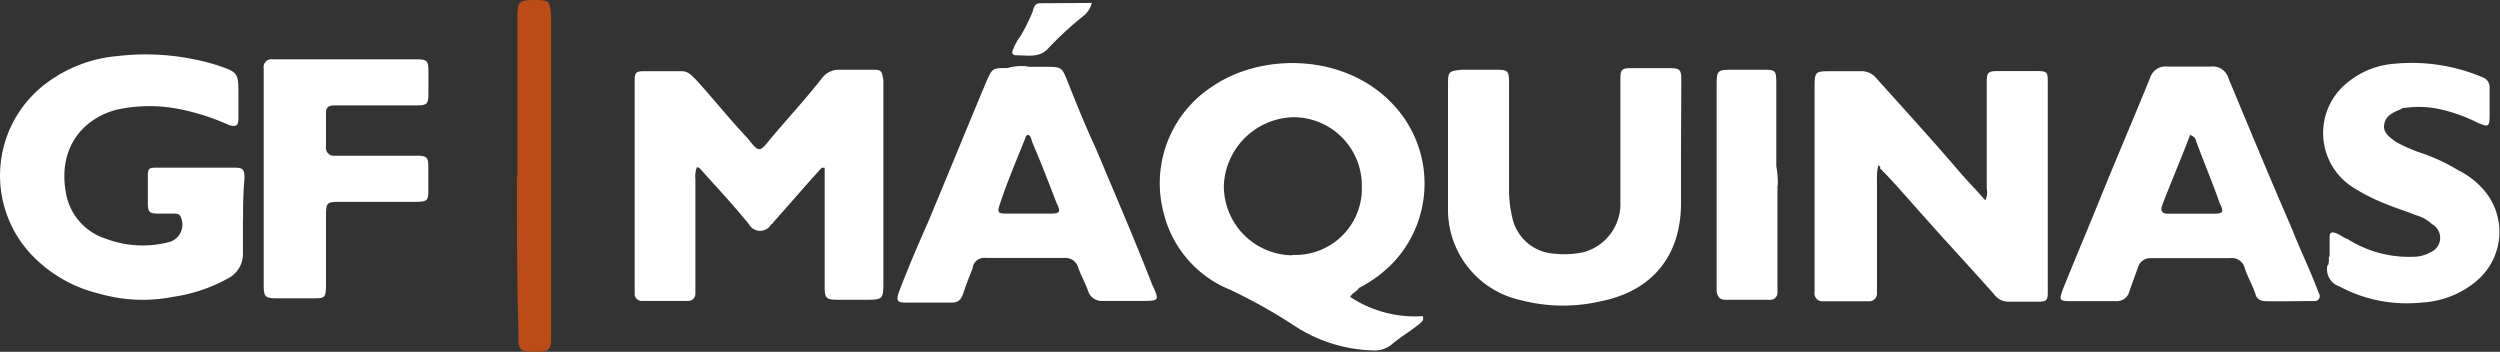 <?xml version="1.0" encoding="UTF-8"?>
<svg xmlns="http://www.w3.org/2000/svg" width="238.43" height="33.55" viewBox="0 0 238.43 33.55">
  <rect x="0" y="0" width="238.43" height="33.55" fill="#333333" stroke="none"/>
  <defs>
    <style> .badfc41d-7a93-46fd-84c2-d45ddcd4cdb4 { fill: #fff; } .f727c88c-d399-4ba5-b36a-a645523df1b2 { fill: #bc4c17; } </style>
  </defs>
  <g id="e90874bf-88d9-4999-b4df-56022370043a" data-name="Layer 2">
    <g id="e94c051c-adb0-45de-a36c-d7cfb224a015" data-name="Layer 1">
      <g id="b247c0d0-f3ba-47ce-8ede-092950944127" data-name="ad7505a0-a138-472b-bb7e-d44560a8c86d">
        <g id="f80635d9-ca2d-45dd-98e9-c27e7a568635" data-name="a8a03a4d-f908-422d-9433-695b08b4c6a9">
          <g>
            <path class="badfc41d-7a93-46fd-84c2-d45ddcd4cdb4" d="M128.76,28.31a11.18,11.18,0,0,0,6.93,1.84c.15.42-.14.56-.28.71-.85.7-1.84,1.27-2.69,2a2.51,2.51,0,0,1-1.7.56,14.31,14.31,0,0,1-7.64-2.4,51.12,51.12,0,0,0-6.09-3.4A10.61,10.61,0,0,1,111,20.38a11,11,0,0,1,4.68-12.17c4.81-3.26,12.88-3.12,17.41,2a11,11,0,0,1-.09,14.7,12.09,12.09,0,0,1-3.39,2.55c-.29.42-.57.42-.85.85m-5.52-4a6.35,6.35,0,0,0,6.64-6c0-.16,0-.32,0-.48a6.52,6.52,0,0,0-6.39-6.65h-.12a6.8,6.8,0,0,0-6.65,6.51,6.61,6.61,0,0,0,6.51,6.66"></path>
            <path class="badfc41d-7a93-46fd-84c2-d45ddcd4cdb4" d="M78.37,16c-1.56,1.7-3,3.4-4.53,5.1-.14.14-.14.28-.28.28a1.21,1.21,0,0,1-1.64.49,1.16,1.16,0,0,1-.49-.49c-1.4-1.71-2.83-3.26-4.4-5-.15-.14-.29-.43-.57-.43a2.6,2.6,0,0,0-.14,1.14V28a.68.68,0,0,1-.64.7H61.24a.67.67,0,0,1-.71-.63.09.09,0,0,1,0-.07V7.64c0-.7.15-.85.85-.85H65c.57,0,.85.29,1.28.71,1.7,1.84,3.25,3.82,5,5.66,1.13,1.42,1.13,1.42,2.27,0,1.55-1.84,3.25-3.68,4.81-5.66A2,2,0,0,1,80,6.65h3.25c.85,0,.85.14,1,1v19.1c0,1.84,0,1.84-1.84,1.84H79.93c-1.14,0-1.28-.14-1.28-1.27V16Z"></path>
            <path class="badfc41d-7a93-46fd-84c2-d45ddcd4cdb4" d="M179.15,15.71a5.23,5.23,0,0,0-.14,1.42V27.88a.75.75,0,0,1-.64.85h-4.46a.75.75,0,0,1-.85-.63.81.81,0,0,1,0-.22V8.49c0-1.7,0-1.7,1.7-1.7h2.69a1.8,1.8,0,0,1,1.41.57c2.69,3,5.38,5.94,7.93,8.92.85,1,1.7,1.84,2.55,2.83a1.76,1.76,0,0,0,.14-1.13V7.78c0-.84.14-1,1-1h3.82c1,0,1,.15,1,1.14v20c0,.71-.14.85-.85.85h-3a1.68,1.68,0,0,1-1.27-.7c-2.13-2.41-4.39-4.82-6.51-7.22-1.42-1.56-2.83-3.26-4.39-4.82.14-.14,0-.14-.14-.28"></path>
            <path class="badfc41d-7a93-46fd-84c2-d45ddcd4cdb4" d="M23.17,21v3.2a2.6,2.6,0,0,1-1.28,2.27,15.21,15.21,0,0,1-5.38,1.84A15,15,0,0,1,9.44,28a13.05,13.05,0,0,1-6.8-4.11A11,11,0,0,1,3.86,8.38c.2-.17.4-.33.62-.49a13.2,13.2,0,0,1,6.8-2.55,23.08,23.08,0,0,1,9.34.85c2.12.71,2.12.71,2.12,3v2.12c0,.71-.28.85-1,.57a21.71,21.71,0,0,0-5.09-1.56,14.64,14.64,0,0,0-5.52.14c-3.26.85-5.67,3.68-4.82,8.07a5.57,5.57,0,0,0,3.82,4.25,9.91,9.91,0,0,0,6.09.28,1.72,1.72,0,0,0,1.09-2.17,2.34,2.34,0,0,0-.09-.24c-.14-.28-.42-.28-.71-.28H15.1c-.85,0-1-.14-1-1V16.84c0-.85.14-.85,1-.85h7.22c.85,0,1,.15,1,1-.14,1.56-.14,2.84-.14,4"></path>
            <path class="badfc41d-7a93-46fd-84c2-d45ddcd4cdb4" d="M98,6.37h1.56c1.7,0,1.7,0,2.26,1.41.85,2.13,1.7,4.25,2.69,6.37,1.84,4.39,3.68,8.64,5.38,13,.71,1.55.71,1.55-1.13,1.55h-3.68a1.34,1.34,0,0,1-1.27-.85c-.29-.85-.71-1.55-1-2.4a1.26,1.26,0,0,0-1.28-.85h-7.5a1.12,1.12,0,0,0-1.27.95v.05c-.29.71-.57,1.41-.85,2.26s-.57,1-1.28,1H86.44c-.85,0-1-.14-.71-1,.85-2.26,1.84-4.53,2.83-6.79,1.84-4.39,3.68-8.92,5.52-13.31.57-1.27.57-1.27,2-1.27a4.65,4.65,0,0,1,2-.14m0,6.51a.3.3,0,0,0-.28.28c-.85,2.13-1.7,4.11-2.41,6.23-.28.85-.28,1,.57,1h4.25c.85,0,1-.14.56-1-.71-1.84-1.41-3.68-2.26-5.66-.14-.28-.14-.71-.43-.85"></path>
            <path class="badfc41d-7a93-46fd-84c2-d45ddcd4cdb4" d="M218.36,28.73h-2.13c-.56,0-1-.14-1.13-.7-.28-.85-.71-1.56-1-2.41a1.27,1.27,0,0,0-1.42-1h-7.5a1.23,1.23,0,0,0-1.27.85c-.29.85-.57,1.55-.85,2.4a1.23,1.23,0,0,1-1.28.85H197.4c-1,0-1-.14-.71-1,1.13-2.83,2.4-5.8,3.54-8.63,1.55-3.82,3.25-7.79,4.81-11.61a1.55,1.55,0,0,1,1.7-1.13h4.1a1.56,1.56,0,0,1,1.7,1.13c2,4.81,4,9.63,6.09,14.44.71,1.84,1.56,3.54,2.26,5.38.14.28.14.42.29.71a.47.47,0,0,1-.43.7Zm-9.49-15.85c-.85,2.26-1.84,4.53-2.69,6.79-.14.57.14.71.57.71h4.39c.85,0,1-.14.56-1-.7-2-1.55-4-2.26-5.94,0-.15-.14-.43-.57-.57"></path>
            <path class="badfc41d-7a93-46fd-84c2-d45ddcd4cdb4" d="M160.32,14.15v5.24c0,4.95-2.69,8.35-7.64,9.34a16,16,0,0,1-7.79-.14,8.82,8.82,0,0,1-6.79-8.77V7.93c0-1.14.14-1.14,1.27-1.28h3c1.55,0,1.55,0,1.55,1.56V18.4a11.66,11.66,0,0,0,.29,2.27,4.37,4.37,0,0,0,4.1,3.53,8.7,8.7,0,0,0,2.69-.14,4.77,4.77,0,0,0,3.54-4.81V7.5c0-.85.14-1,1-1h3.68c1,0,1.13.14,1.13,1.13Z"></path>
            <path class="badfc41d-7a93-46fd-84c2-d45ddcd4cdb4" d="M222.18,24.49V22.65c0-.43.14-.57.56-.43s.71.43,1.14.57a10.92,10.92,0,0,0,6.22,1.7,3.39,3.39,0,0,0,1.7-.43,1.49,1.49,0,0,0,.14-2.69,3.58,3.58,0,0,0-1.55-.85c-1-.42-2-.7-3-1.13a17.33,17.33,0,0,1-3.25-1.7A6.15,6.15,0,0,1,224,7.78a7.91,7.91,0,0,1,4.24-1.69,17.32,17.32,0,0,1,8.5,1.27,1,1,0,0,1,.7,1V11c0,1.13-.14,1.13-1.13.71a15.63,15.63,0,0,0-3.54-1.28,9.22,9.22,0,0,0-3.39-.14.52.52,0,0,0-.43.14c-.71.29-1.41.57-1.56,1.42s.57,1.27,1.14,1.7a15.22,15.22,0,0,0,2.26,1,17.3,17.3,0,0,1,3.68,1.7,7.52,7.52,0,0,1,2.12,1.55,6.11,6.11,0,0,1,0,8.63c-.15.15-.31.29-.47.43a8.86,8.86,0,0,1-5.24,2,13.57,13.57,0,0,1-7.78-1.55,1.72,1.72,0,0,1-1.13-2c.14,0,.14-.43.14-.85"></path>
            <path class="badfc41d-7a93-46fd-84c2-d45ddcd4cdb4" d="M25.15,17.13V6.51a.73.73,0,0,1,.62-.85.57.57,0,0,1,.26,0h13.7c1,0,1.13.14,1.13,1.13V8.92c0,1-.14,1.13-1.13,1.13H31.94c-.56,0-.85.14-.85.71V14a.75.75,0,0,0,.63.85h8c1,0,1.13.14,1.13,1.13v2c0,1.13,0,1.27-1.27,1.27H32.65c-1.56,0-1.56,0-1.56,1.56v6.37c0,1.27-.14,1.27-1.27,1.27h-3.4c-1.13,0-1.27-.14-1.27-1.27v-10Z"></path>
            <path class="badfc41d-7a93-46fd-84c2-d45ddcd4cdb4" d="M169.52,17.69V27.88a.67.67,0,0,1-.63.71h-4.32c-.57,0-.71-.28-.85-.71V8.35c0-1.7,0-1.7,1.7-1.7H168c1.41,0,1.41,0,1.41,1.56v7.64a8.73,8.73,0,0,1,.14,1.84"></path>
            <path class="f727c88c-d399-4ba5-b36a-a645523df1b2" d="M49.35,16.84V1.7C49.35.14,49.49,0,51,0s1.42.14,1.56,1.56V32.7c-.14.7-.29.85-1.56.85s-1.41-.15-1.56-.85V31.56c-.14-4.81-.14-9.76-.14-14.72"></path>
            <path class="badfc41d-7a93-46fd-84c2-d45ddcd4cdb4" d="M104.13.28a2.33,2.33,0,0,1-.85,1.28,33.11,33.11,0,0,0-3.26,3c-.84,1-2,.71-3.11.71-.42,0-.42-.29-.28-.57a5,5,0,0,1,.71-1.27,20.86,20.86,0,0,0,1.13-2.27c.14-.56.28-.85.71-.85Z"></path>
          </g>
        </g>
      </g>
    </g>
  </g>
</svg>

